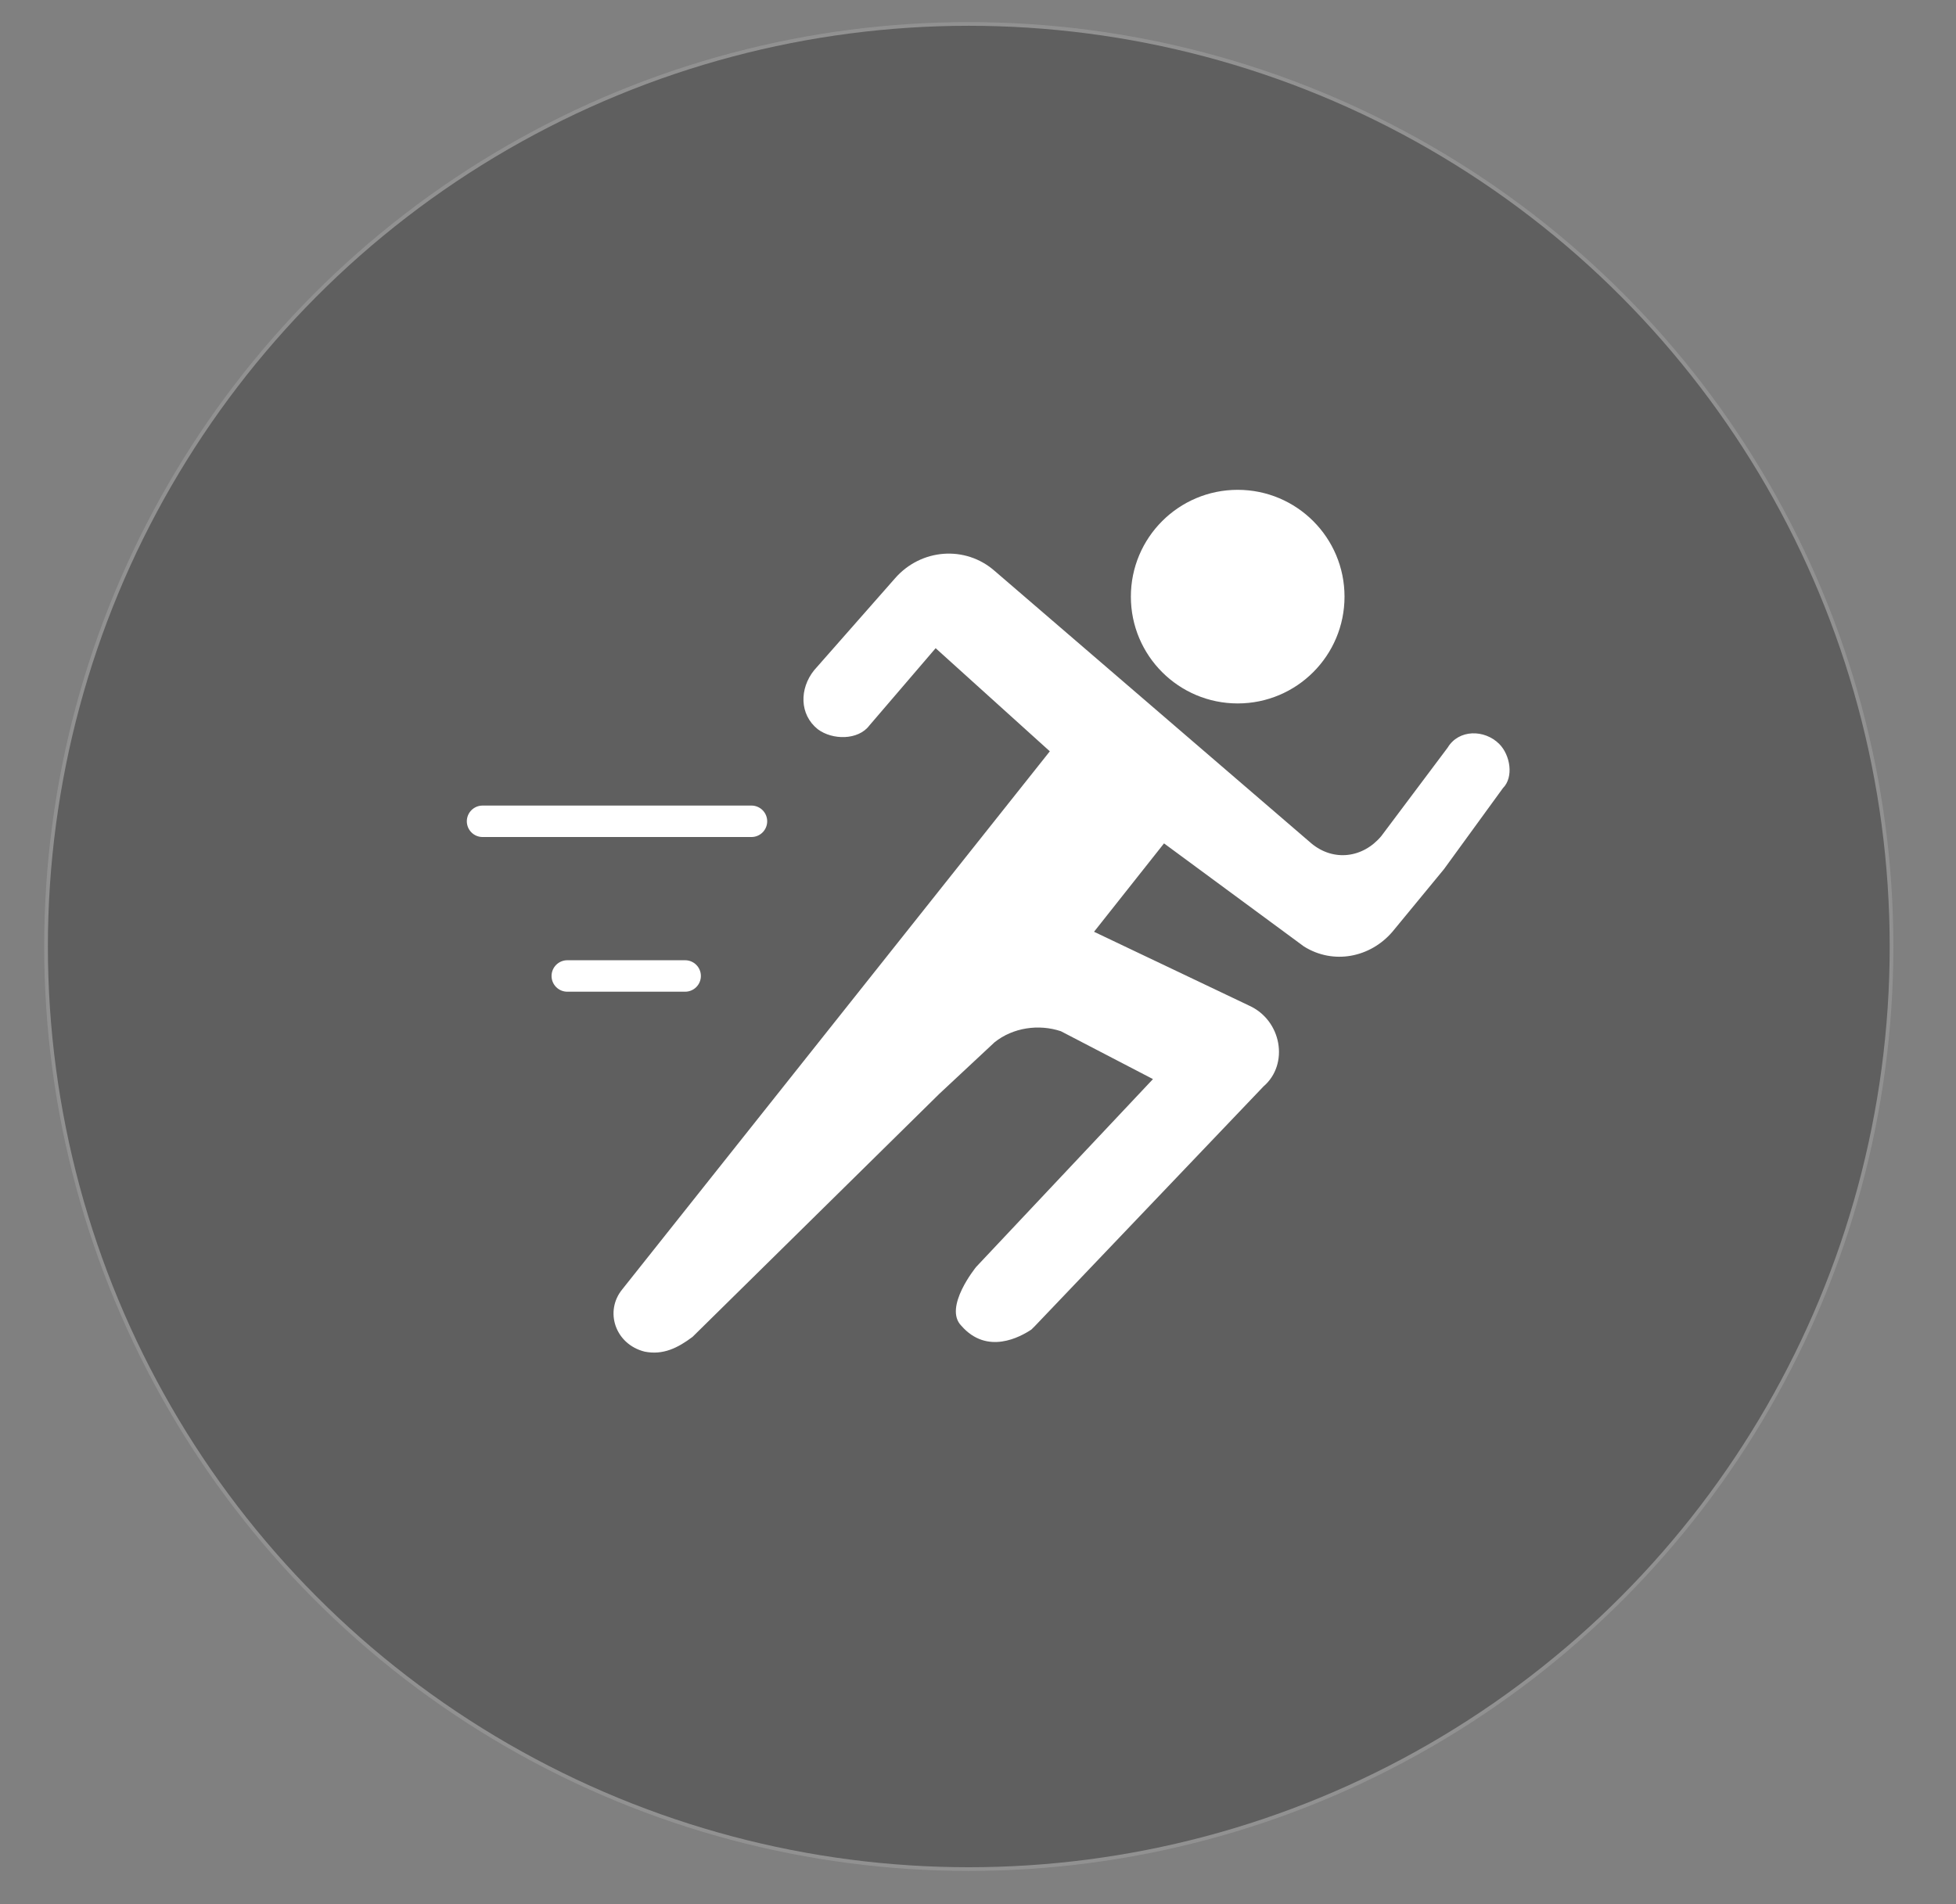 <?xml version="1.0" encoding="utf-8"?>
<!-- Generator: Adobe Illustrator 26.0.3, SVG Export Plug-In . SVG Version: 6.00 Build 0)  -->
<svg version="1.1" id="Capa_1" xmlns="http://www.w3.org/2000/svg" xmlns:xlink="http://www.w3.org/1999/xlink" x="0px" y="0px"
	 viewBox="0 0 53.1 51.7" style="enable-background:new 0 0 53.1 51.7;" xml:space="preserve">
<rect x="0" y="0" width="53.1" height="51.7" fill="#808080" stroke="none"/>
<style type="text/css">
	.st0{fill:#333333;}
	.st1{opacity:0.34;fill:#B3B3B3;}
	.st2{fill:none;stroke:#000000;stroke-width:0.481;stroke-linecap:round;stroke-linejoin:round;stroke-miterlimit:10;}
	.st3{fill:#FFFFFF;}
	.st4{fill:none;stroke:#FFFFFF;stroke-width:0.854;stroke-linecap:round;stroke-linejoin:round;stroke-miterlimit:10;}
</style>
<circle class="st0" cx="26.3" cy="25.7" r="25"/>
<circle class="st1" cx="26.3" cy="25.7" r="25.1"/>
<path class="st2" d="M21.9,30"/>
<path class="st3" d="M26.5,34.4l4.8-5.1l-2.5-1.3c-0.6-0.2-1.3-0.1-1.8,0.3l-1.5,1.4l-6.7,6.6c-0.4,0.3-0.8,0.5-1.3,0.4h0
	c-0.8-0.2-1.1-1.1-0.6-1.7l11.6-14.6l-3.1-2.8L24.2,19l-0.6,0.7c-0.3,0.4-1,0.4-1.4,0.1l0,0c-0.5-0.4-0.5-1.1-0.1-1.6l2.2-2.5
	c0.7-0.8,1.9-0.9,2.7-0.2l8.6,7.4c0.6,0.5,1.4,0.4,1.9-0.2l1.8-2.4c0.3-0.5,1-0.5,1.4-0.1l0,0c0.3,0.3,0.4,0.9,0.1,1.2l-1.6,2.2
	l-1.4,1.7c-0.6,0.7-1.6,0.9-2.4,0.4l0,0l-3.8-2.8l-1.9,2.4l4.2,2c0.9,0.4,1.1,1.6,0.4,2.2L28.1,36c0,0-0.1,0.1-0.1,0.1
	c-0.3,0.2-1.2,0.7-1.9-0.1C25.6,35.5,26.5,34.4,26.5,34.4z"/>
<circle class="st3" cx="33.6" cy="16.2" r="2.9"/>
<line class="st4" x1="20.4" y1="22.3" x2="13.1" y2="22.3"/>
<line class="st4" x1="18.6" y1="26.5" x2="15.4" y2="26.5"/>
<path class="st2" d="M27.2,21.5"/>
</svg>
